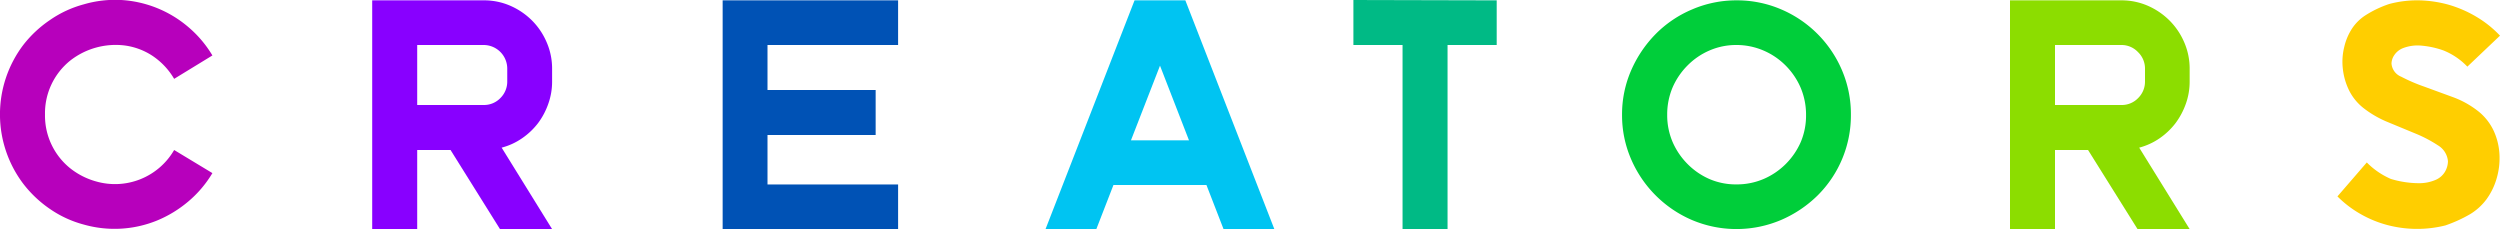 <svg xmlns="http://www.w3.org/2000/svg" viewBox="0 0 500 45.85"><defs><style>.cls-1{fill:#b700bc;}.cls-2{fill:#80f;}.cls-3{fill:#0052b5;}.cls-4{fill:#00c4f2;}.cls-5{fill:#00ba85;}.cls-6{fill:#00ce3a;}.cls-7{fill:#8cdd00;}.cls-8{fill:#ffce00;}</style></defs><g id="Camada_2" data-name="Camada 2"><g id="Camada_1-2" data-name="Camada 1"><path class="cls-1" d="M30.38,11.09a13.27,13.27,0,0,0-5.48-2,14.77,14.77,0,0,0-10.82,3A13.51,13.51,0,0,0,9,22.9a13.51,13.51,0,0,0,5.11,10.81,14.55,14.55,0,0,0,5.12,2.58A13.67,13.67,0,0,0,34.83,30l7.65,4.62a22.43,22.43,0,0,1-4.85,5.7,23.57,23.57,0,0,1-6.26,3.8,22.52,22.52,0,0,1-14.62.79A21.76,21.76,0,0,1,10,41.8a23.22,23.22,0,0,1-5.31-5A23,23,0,0,1,4.65,9,23.18,23.18,0,0,1,10,4,21.76,21.76,0,0,1,16.75.87,22.39,22.39,0,0,1,24.24,0,22.72,22.72,0,0,1,37.63,5.38a22.65,22.65,0,0,1,4.85,5.71l-7.65,4.68A14.12,14.12,0,0,0,30.38,11.09Z"/><path class="cls-2" d="M96.77.07a13.14,13.14,0,0,1,5.31,1.09A14.13,14.13,0,0,1,106.4,4.1a13.83,13.83,0,0,1,2.93,4.35,13.18,13.18,0,0,1,1.09,5.34V16.3a13.09,13.09,0,0,1-.76,4.45,14.29,14.29,0,0,1-2.07,3.9,14.06,14.06,0,0,1-3.17,3,12.93,12.93,0,0,1-4.09,1.88l10.09,16.29H100L90.11,30H83.44V45.85h-9V.07h22.3Zm4.68,13.72A4.73,4.73,0,0,0,96.77,9H83.44v12H96.77a4.54,4.54,0,0,0,3.3-1.38,4.61,4.61,0,0,0,1.38-3.37Z"/><path class="cls-3" d="M162.34.07h17.28V9H153.5v9h21.63v9H153.5v9.89h26.12v9H144.53V.07Z"/><path class="cls-4" d="M226.91.07h10.16l17.81,45.78H244.72L241.29,37h-18.6l-3.43,8.84H209.1Zm-.72,28H237.8L232,13.13Z"/><path class="cls-5" d="M299.34.07V9h-9.83V45.85h-9V9h-9.83v-9Z"/><path class="cls-6" d="M347.3.07a22.32,22.32,0,0,1,8.9,1.79,23,23,0,0,1,12.2,12.2,22.31,22.31,0,0,1,1.78,8.9,22.56,22.56,0,0,1-6.69,16.16A23.79,23.79,0,0,1,356.2,44a22.81,22.81,0,0,1-17.81,0,23.21,23.21,0,0,1-12.17-12.17A22,22,0,0,1,324.41,23a22,22,0,0,1,1.81-8.9,23.94,23.94,0,0,1,4.91-7.29,22.56,22.56,0,0,1,7.26-4.91A22.33,22.33,0,0,1,347.3.07Zm0,36.81a13.62,13.62,0,0,0,5.44-1.09,14.2,14.2,0,0,0,4.42-3,14.35,14.35,0,0,0,3-4.4A13.59,13.59,0,0,0,361.21,23a13.85,13.85,0,0,0-1.08-5.46,14.25,14.25,0,0,0-3-4.43,14,14,0,0,0-4.42-3A13.63,13.63,0,0,0,347.3,9a13.35,13.35,0,0,0-5.41,1.1,13.9,13.9,0,0,0-4.39,3,14.25,14.25,0,0,0-3,4.43A13.86,13.86,0,0,0,333.44,23a13.6,13.6,0,0,0,1.09,5.42,14.35,14.35,0,0,0,3,4.4,14.07,14.07,0,0,0,4.39,3A13.34,13.34,0,0,0,347.3,36.88Z"/><path class="cls-7" d="M424.27.07a13.14,13.14,0,0,1,5.31,1.09A14.13,14.13,0,0,1,433.9,4.1a13.86,13.86,0,0,1,2.94,4.35,13.18,13.18,0,0,1,1.09,5.34V16.3a13.09,13.09,0,0,1-.76,4.45,14.59,14.59,0,0,1-2.08,3.9,14,14,0,0,1-3.16,3,13,13,0,0,1-4.09,1.88l10.09,16.29H427.51L417.61,30H411V45.85h-9V.07h22.29ZM429,13.79a4.56,4.56,0,0,0-1.39-3.36A4.51,4.51,0,0,0,424.27,9H411v12h13.32a4.5,4.5,0,0,0,3.3-1.38A4.58,4.58,0,0,0,429,16.3Z"/><path class="cls-8" d="M488.72,10.1a17.51,17.51,0,0,0-4.81-1,8.17,8.17,0,0,0-3.24.5,3.74,3.74,0,0,0-1.81,1.42,3.11,3.11,0,0,0-.56,1.68,3.09,3.09,0,0,0,1.94,2.64,33.66,33.66,0,0,0,4.65,2q2.72,1,5.68,2.08a18.32,18.32,0,0,1,5.08,2.83,10.89,10.89,0,0,1,3.13,4,13,13,0,0,1,1.12,4.75,14.35,14.35,0,0,1-.59,4.75,13.35,13.35,0,0,1-2,4.09,11.45,11.45,0,0,1-3.3,3,27.66,27.66,0,0,1-4.95,2.25,23.31,23.31,0,0,1-11.54-.07,22.22,22.22,0,0,1-5.35-2.18,21.45,21.45,0,0,1-4.68-3.56l5.87-6.79a15.25,15.25,0,0,0,4.82,3.3,19.58,19.58,0,0,0,5.57.85,8.27,8.27,0,0,0,3.5-.72,4,4,0,0,0,1.81-1.68,4.31,4.31,0,0,0,.53-2,4.1,4.1,0,0,0-2-3.17,26.2,26.2,0,0,0-4.45-2.34l-5.41-2.24a20.61,20.61,0,0,1-4.85-2.74,10.33,10.33,0,0,1-3.07-3.69,12.93,12.93,0,0,1-1.25-4.36,12.19,12.19,0,0,1,.3-4.35,11.44,11.44,0,0,1,1.58-3.69A9.16,9.16,0,0,1,473.19,3,21.24,21.24,0,0,1,477.84.8a21.57,21.57,0,0,1,6-.73,23.89,23.89,0,0,1,5.94.89,23.69,23.69,0,0,1,5.47,2.38A21.71,21.71,0,0,1,500,7.13l-6.53,6.2A13.61,13.61,0,0,0,488.72,10.1Z"/></g></g></svg>